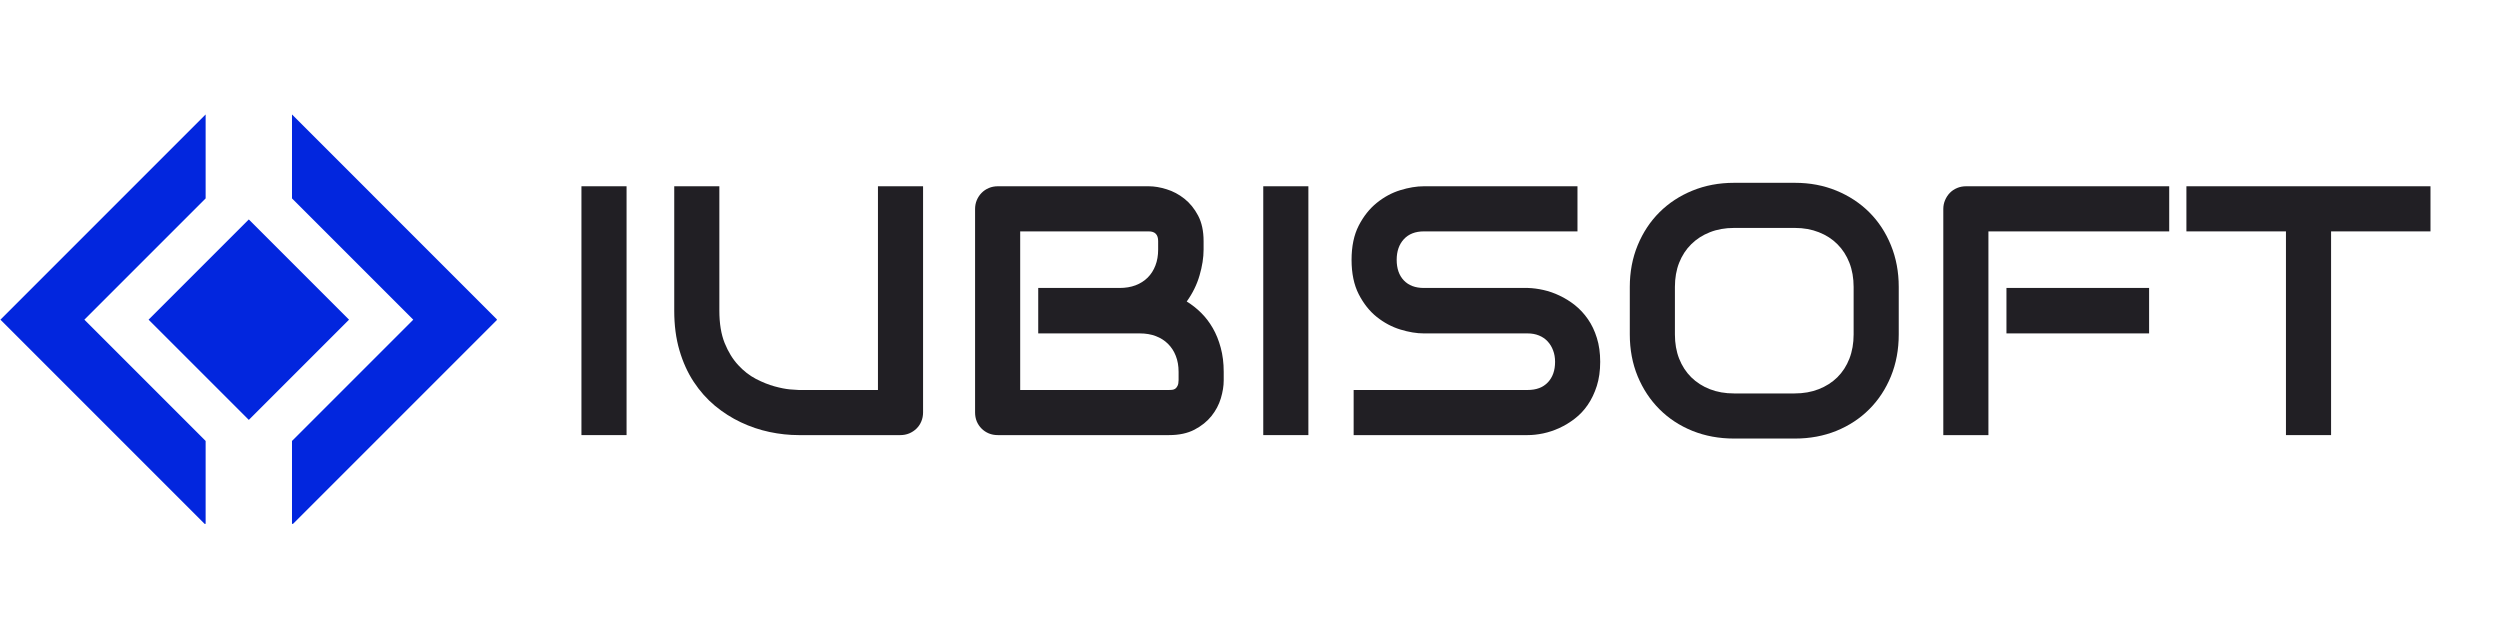 <svg xmlns="http://www.w3.org/2000/svg" xmlns:xlink="http://www.w3.org/1999/xlink" width="800" zoomAndPan="magnify" viewBox="0 0 600 150" height="200" preserveAspectRatio="xMidYMid meet" version="1.0"><defs><g/><clipPath id="73c8002beb"><path d="M 70 27.48 L 119.25 27.48 L 119.25 125.73 L 70 125.73 Z M 70 27.48 " clip-rule="nonzero"/></clipPath><clipPath id="ed6253a896"><path d="M 0 27.48 L 50 27.48 L 50 125.73 L 0 125.73 Z M 0 27.48 " clip-rule="nonzero"/></clipPath></defs><g clip-path="url(#73c8002beb)"><path fill="#0226de" d="M 70.078 27.469 L 70.078 47.617 L 99.184 76.723 L 70.078 105.828 L 70.078 125.973 L 119.328 76.723 Z M 70.078 27.469 " fill-opacity="1" fill-rule="nonzero"/></g><g clip-path="url(#ed6253a896)"><path fill="#0226de" d="M 49.352 47.617 L 49.352 27.469 L 0.102 76.723 L 49.352 125.973 L 49.352 105.828 L 20.246 76.723 Z M 49.352 47.617 " fill-opacity="1" fill-rule="nonzero"/></g><path fill="#0226de" d="M 35.66 76.723 L 59.715 52.668 L 83.766 76.723 L 59.715 100.773 Z M 35.66 76.723 " fill-opacity="1" fill-rule="nonzero"/><g fill="#211f24" fill-opacity="1"><g transform="translate(133.172, 104.424)"><g><path d="M 17.203 0 L 6.375 0 L 6.375 -59.719 L 17.203 -59.719 Z M 17.203 0 "/></g></g></g><g fill="#211f24" fill-opacity="1"><g transform="translate(156.739, 104.424)"><g><path d="M 64.797 -5.453 C 64.797 -4.672 64.656 -3.945 64.375 -3.281 C 64.102 -2.625 63.719 -2.051 63.219 -1.562 C 62.719 -1.07 62.133 -0.688 61.469 -0.406 C 60.801 -0.133 60.094 0 59.344 0 L 34.938 0 C 32.633 0 30.301 -0.25 27.938 -0.75 C 25.582 -1.25 23.301 -2.02 21.094 -3.062 C 18.883 -4.102 16.805 -5.426 14.859 -7.031 C 12.922 -8.645 11.223 -10.555 9.766 -12.766 C 8.305 -14.973 7.16 -17.5 6.328 -20.344 C 5.492 -23.188 5.078 -26.359 5.078 -29.859 L 5.078 -59.719 L 15.906 -59.719 L 15.906 -29.859 C 15.906 -26.805 16.328 -24.223 17.172 -22.109 C 18.023 -20.004 19.102 -18.242 20.406 -16.828 C 21.707 -15.41 23.133 -14.297 24.688 -13.484 C 26.25 -12.68 27.727 -12.086 29.125 -11.703 C 30.531 -11.316 31.766 -11.07 32.828 -10.969 C 33.898 -10.875 34.602 -10.828 34.938 -10.828 L 53.969 -10.828 L 53.969 -59.719 L 64.797 -59.719 Z M 64.797 -5.453 "/></g></g></g><g fill="#211f24" fill-opacity="1"><g transform="translate(227.815, 104.424)"><g><path d="M 65.875 -13.109 C 65.875 -11.785 65.645 -10.359 65.188 -8.828 C 64.727 -7.297 63.977 -5.879 62.938 -4.578 C 61.895 -3.273 60.539 -2.188 58.875 -1.312 C 57.207 -0.438 55.172 0 52.766 0 L 11.656 0 C 10.883 0 10.164 -0.133 9.5 -0.406 C 8.832 -0.688 8.254 -1.07 7.766 -1.562 C 7.273 -2.051 6.891 -2.625 6.609 -3.281 C 6.336 -3.945 6.203 -4.672 6.203 -5.453 L 6.203 -54.266 C 6.203 -55.016 6.336 -55.719 6.609 -56.375 C 6.891 -57.039 7.273 -57.625 7.766 -58.125 C 8.254 -58.625 8.832 -59.016 9.5 -59.297 C 10.164 -59.578 10.883 -59.719 11.656 -59.719 L 47.891 -59.719 C 49.223 -59.719 50.648 -59.477 52.172 -59 C 53.703 -58.531 55.125 -57.773 56.438 -56.734 C 57.758 -55.691 58.859 -54.336 59.734 -52.672 C 60.609 -51.004 61.047 -48.969 61.047 -46.562 L 61.047 -44.516 C 61.047 -42.598 60.723 -40.535 60.078 -38.328 C 59.441 -36.117 58.414 -34.031 57 -32.062 C 58.227 -31.312 59.375 -30.41 60.438 -29.359 C 61.508 -28.305 62.445 -27.082 63.25 -25.688 C 64.051 -24.301 64.688 -22.734 65.156 -20.984 C 65.633 -19.234 65.875 -17.305 65.875 -15.203 Z M 55.047 -15.203 C 55.047 -16.617 54.82 -17.891 54.375 -19.016 C 53.938 -20.141 53.312 -21.102 52.5 -21.906 C 51.695 -22.707 50.727 -23.32 49.594 -23.75 C 48.457 -24.188 47.18 -24.406 45.766 -24.406 L 21.359 -24.406 L 21.359 -35.312 L 40.891 -35.312 C 42.305 -35.312 43.582 -35.523 44.719 -35.953 C 45.863 -36.391 46.836 -37.008 47.641 -37.812 C 48.441 -38.613 49.055 -39.578 49.484 -40.703 C 49.922 -41.828 50.141 -43.098 50.141 -44.516 L 50.141 -46.562 C 50.141 -48.113 49.391 -48.891 47.891 -48.891 L 17.031 -48.891 L 17.031 -10.828 L 52.766 -10.828 C 52.953 -10.828 53.188 -10.836 53.469 -10.859 C 53.75 -10.891 54 -10.973 54.219 -11.109 C 54.438 -11.254 54.629 -11.492 54.797 -11.828 C 54.961 -12.16 55.047 -12.617 55.047 -13.203 Z M 55.047 -15.203 "/></g></g></g><g fill="#211f24" fill-opacity="1"><g transform="translate(296.808, 104.424)"><g><path d="M 17.203 0 L 6.375 0 L 6.375 -59.719 L 17.203 -59.719 Z M 17.203 0 "/></g></g></g><g fill="#211f24" fill-opacity="1"><g transform="translate(320.375, 104.424)"><g><path d="M 63.672 -17.578 C 63.672 -15.43 63.398 -13.504 62.859 -11.797 C 62.316 -10.098 61.598 -8.594 60.703 -7.281 C 59.816 -5.977 58.773 -4.867 57.578 -3.953 C 56.391 -3.035 55.156 -2.285 53.875 -1.703 C 52.602 -1.117 51.305 -0.688 49.984 -0.406 C 48.672 -0.133 47.43 0 46.266 0 L 4.5 0 L 4.5 -10.828 L 46.266 -10.828 C 48.348 -10.828 49.961 -11.438 51.109 -12.656 C 52.266 -13.875 52.844 -15.516 52.844 -17.578 C 52.844 -18.578 52.688 -19.488 52.375 -20.312 C 52.07 -21.145 51.633 -21.867 51.062 -22.484 C 50.5 -23.098 49.805 -23.57 48.984 -23.906 C 48.172 -24.238 47.266 -24.406 46.266 -24.406 L 21.359 -24.406 C 19.609 -24.406 17.719 -24.719 15.688 -25.344 C 13.664 -25.969 11.785 -26.973 10.047 -28.359 C 8.316 -29.742 6.875 -31.562 5.719 -33.812 C 4.57 -36.062 4 -38.812 4 -42.062 C 4 -45.301 4.57 -48.039 5.719 -50.281 C 6.875 -52.52 8.316 -54.336 10.047 -55.734 C 11.785 -57.141 13.664 -58.156 15.688 -58.781 C 17.719 -59.406 19.609 -59.719 21.359 -59.719 L 58.219 -59.719 L 58.219 -48.891 L 21.359 -48.891 C 19.305 -48.891 17.703 -48.266 16.547 -47.016 C 15.398 -45.766 14.828 -44.113 14.828 -42.062 C 14.828 -39.977 15.398 -38.332 16.547 -37.125 C 17.703 -35.914 19.305 -35.312 21.359 -35.312 L 46.344 -35.312 C 47.508 -35.281 48.742 -35.117 50.047 -34.828 C 51.359 -34.535 52.656 -34.082 53.938 -33.469 C 55.227 -32.863 56.457 -32.098 57.625 -31.172 C 58.789 -30.242 59.828 -29.125 60.734 -27.812 C 61.641 -26.508 62.352 -25.008 62.875 -23.312 C 63.406 -21.625 63.672 -19.711 63.672 -17.578 Z M 63.672 -17.578 "/></g></g></g><g fill="#211f24" fill-opacity="1"><g transform="translate(386.745, 104.424)"><g><path d="M 68.953 -24.156 C 68.953 -20.52 68.328 -17.172 67.078 -14.109 C 65.828 -11.055 64.094 -8.422 61.875 -6.203 C 59.656 -3.984 57.023 -2.254 53.984 -1.016 C 50.941 0.211 47.633 0.828 44.062 0.828 L 29.406 0.828 C 25.82 0.828 22.5 0.211 19.438 -1.016 C 16.383 -2.254 13.75 -3.984 11.531 -6.203 C 9.312 -8.422 7.566 -11.055 6.297 -14.109 C 5.035 -17.172 4.406 -20.52 4.406 -24.156 L 4.406 -35.562 C 4.406 -39.164 5.035 -42.5 6.297 -45.562 C 7.566 -48.633 9.312 -51.273 11.531 -53.484 C 13.75 -55.691 16.383 -57.422 19.438 -58.672 C 22.5 -59.922 25.82 -60.547 29.406 -60.547 L 44.062 -60.547 C 47.633 -60.547 50.941 -59.922 53.984 -58.672 C 57.023 -57.422 59.656 -55.691 61.875 -53.484 C 64.094 -51.273 65.828 -48.633 67.078 -45.562 C 68.328 -42.5 68.953 -39.164 68.953 -35.562 Z M 58.125 -35.562 C 58.125 -37.695 57.785 -39.629 57.109 -41.359 C 56.43 -43.098 55.473 -44.582 54.234 -45.812 C 53.004 -47.051 51.52 -48.008 49.781 -48.688 C 48.039 -49.375 46.133 -49.719 44.062 -49.719 L 29.406 -49.719 C 27.289 -49.719 25.363 -49.375 23.625 -48.688 C 21.895 -48.008 20.406 -47.051 19.156 -45.812 C 17.906 -44.582 16.938 -43.098 16.25 -41.359 C 15.57 -39.629 15.234 -37.695 15.234 -35.562 L 15.234 -24.156 C 15.234 -22.02 15.57 -20.082 16.25 -18.344 C 16.938 -16.602 17.906 -15.113 19.156 -13.875 C 20.406 -12.645 21.895 -11.691 23.625 -11.016 C 25.363 -10.336 27.289 -10 29.406 -10 L 43.969 -10 C 46.082 -10 48.004 -10.336 49.734 -11.016 C 51.473 -11.691 52.969 -12.645 54.219 -13.875 C 55.469 -15.113 56.43 -16.602 57.109 -18.344 C 57.785 -20.082 58.125 -22.02 58.125 -24.156 Z M 58.125 -35.562 "/></g></g></g><g fill="#211f24" fill-opacity="1"><g transform="translate(460.111, 104.424)"><g><path d="M 55.672 -24.406 L 21.438 -24.406 L 21.438 -35.312 L 55.672 -35.312 Z M 60.5 -48.891 L 17.109 -48.891 L 17.109 0 L 6.281 0 L 6.281 -54.266 C 6.281 -55.016 6.422 -55.719 6.703 -56.375 C 6.984 -57.039 7.363 -57.625 7.844 -58.125 C 8.332 -58.625 8.91 -59.016 9.578 -59.297 C 10.242 -59.578 10.969 -59.719 11.75 -59.719 L 60.5 -59.719 Z M 60.5 -48.891 "/></g></g></g><g fill="#211f24" fill-opacity="1"><g transform="translate(523.067, 104.424)"><g><path d="M 60.25 -48.891 L 36.391 -48.891 L 36.391 0 L 25.562 0 L 25.562 -48.891 L 1.672 -48.891 L 1.672 -59.719 L 60.25 -59.719 Z M 60.25 -48.891 "/></g></g></g></svg>
